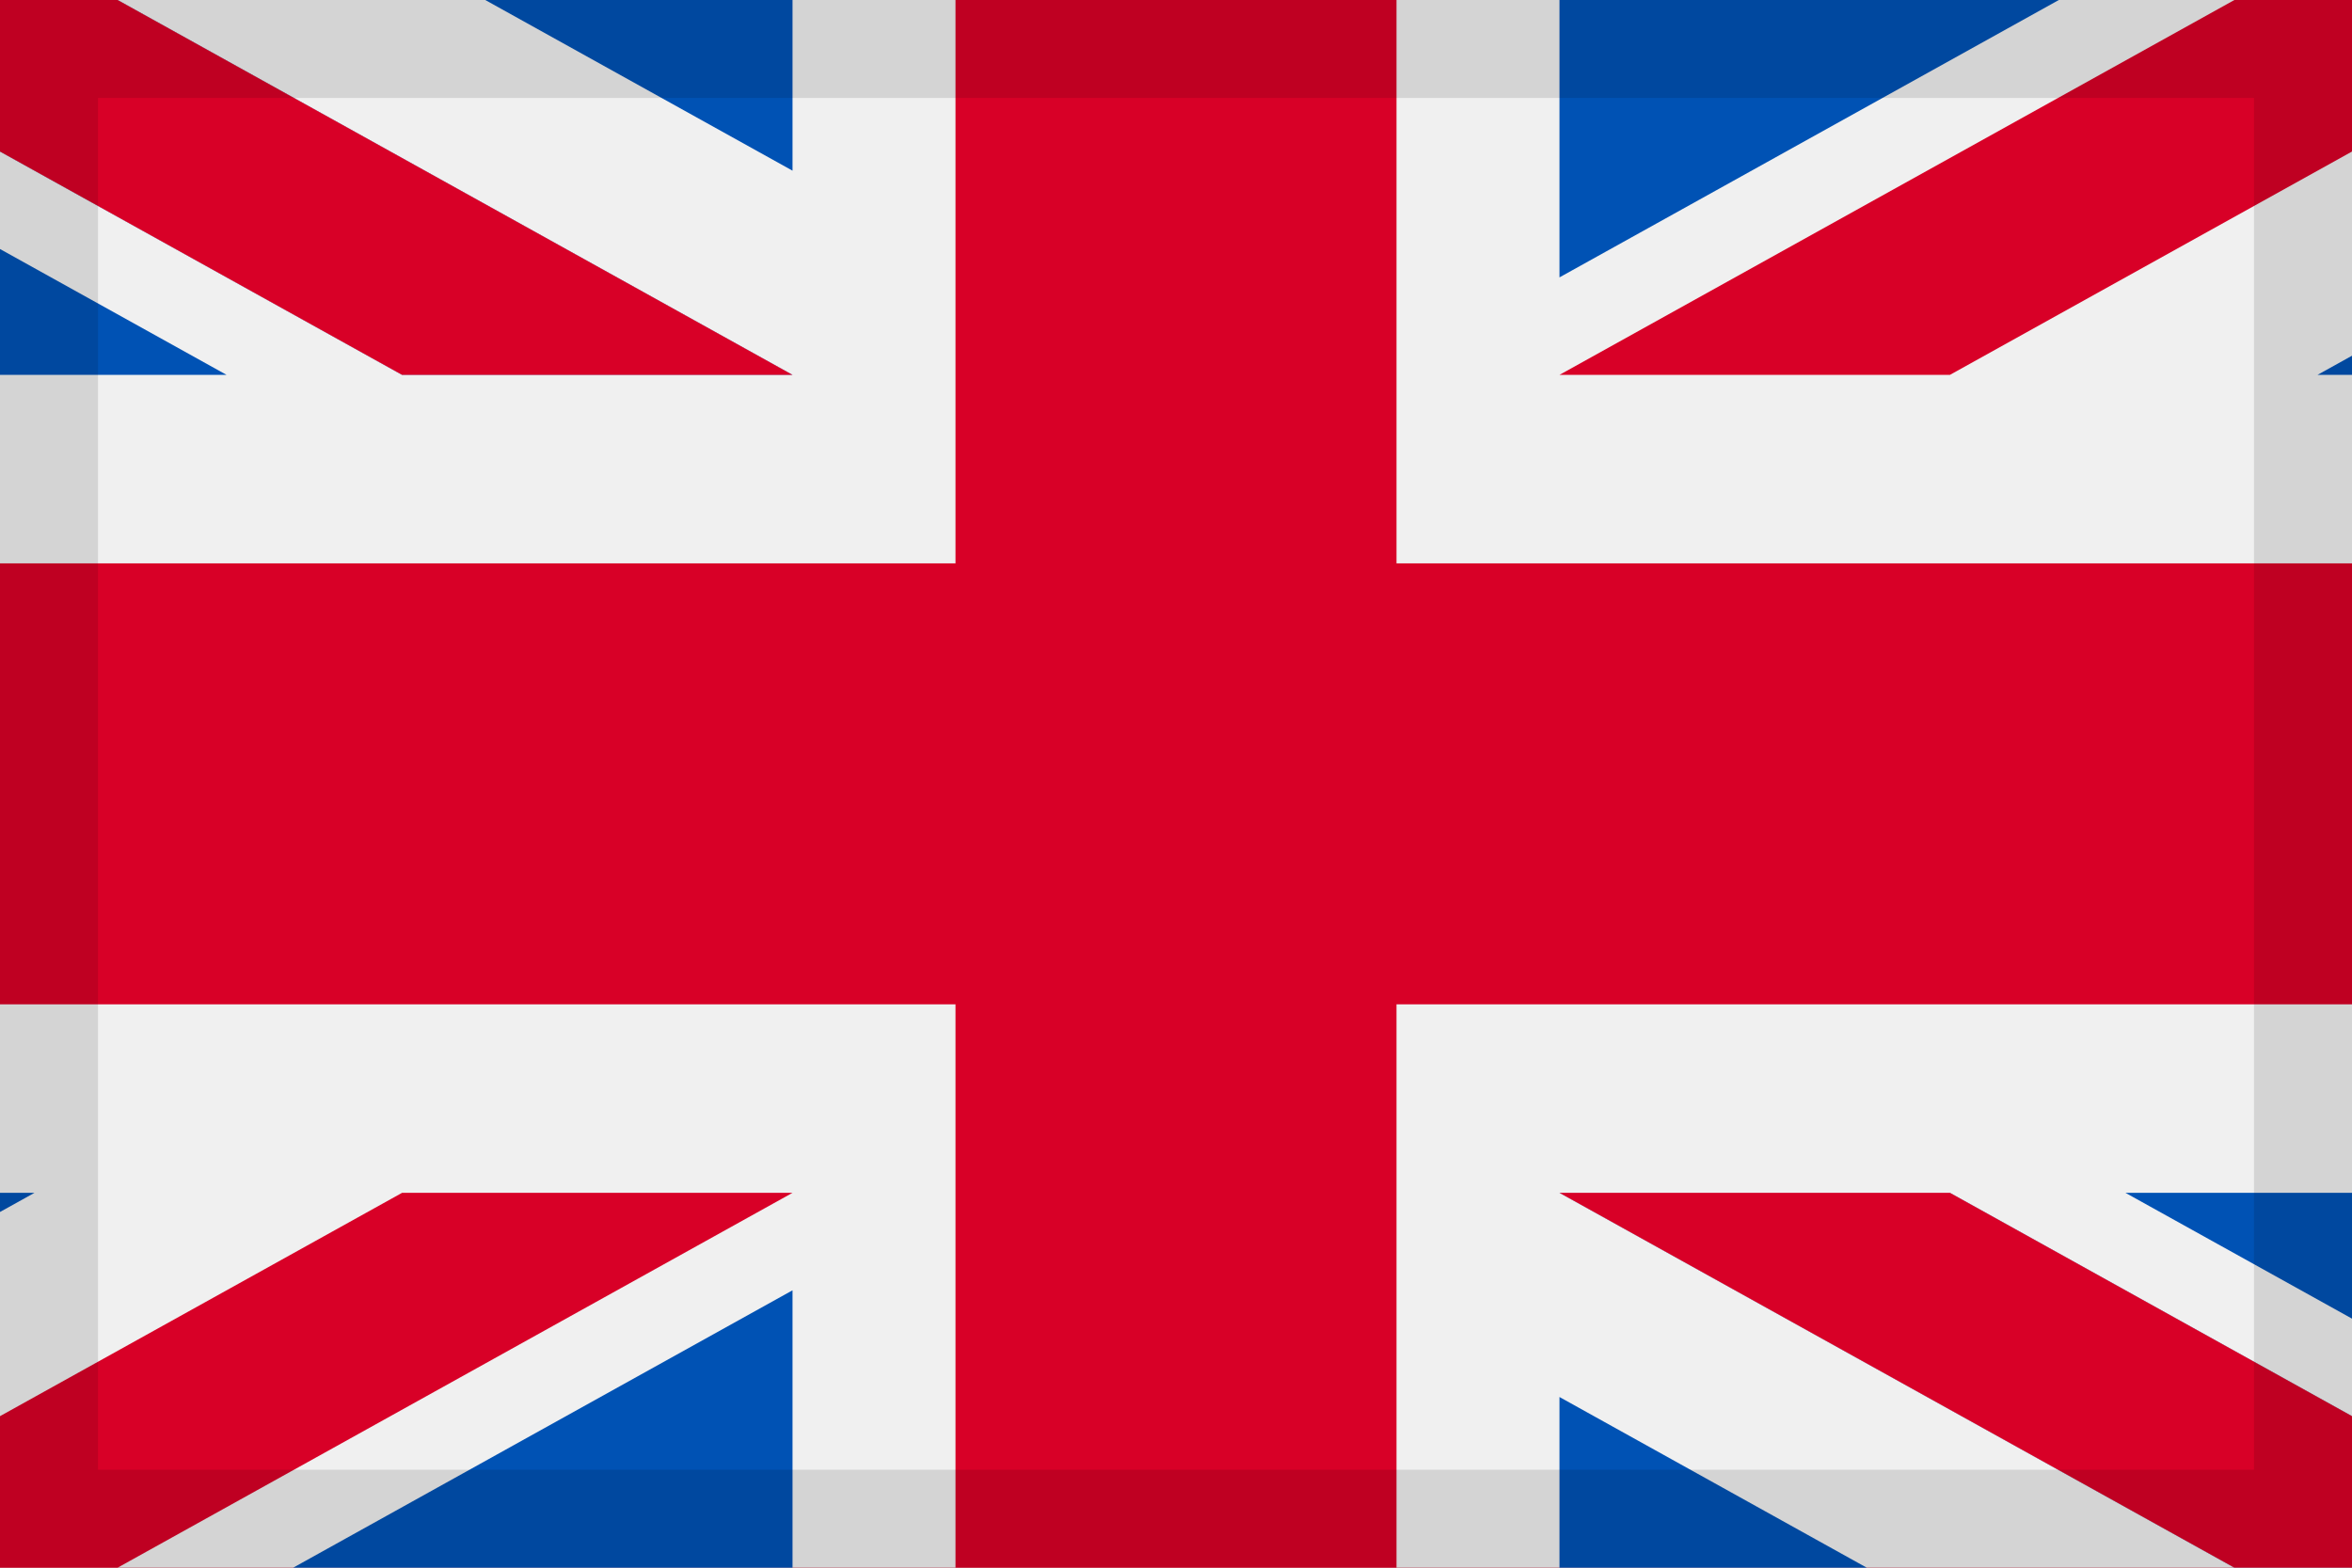 <svg width="24" height="16" viewBox="0 0 24 16" fill="none" xmlns="http://www.w3.org/2000/svg">
<rect x="0" y="0" width="24" height="16" fill="#333333" stroke="none"/>
<g clip-path="url(#clip0_5342_18985)">
<rect width="24" height="16" fill="#D80027"/>
<g clip-path="url(#clip1_5342_18985)">
<path d="M-6 -4H30V20H-6V-4Z" fill="#F0F0F0"/>
<path d="M14.25 -4H9.75V5.75H-6V10.25H9.75V20H14.25V10.25H30V5.75H14.25V-4Z" fill="#D80027"/>
<path d="M21.688 12.174L30 16.791V12.174H21.688ZM15.913 12.174L30 20V17.787L19.897 12.174H15.913ZM26.248 20L15.913 14.258V20H26.248Z" fill="#0052B4"/>
<path d="M15.913 12.174L30 20V17.787L19.897 12.174H15.913Z" fill="#F0F0F0"/>
<path d="M15.913 12.174L30 20V17.787L19.897 12.174H15.913Z" fill="#D80027"/>
<path d="M0.352 12.174L-6 15.702V12.174H0.352ZM8.087 13.169V20H-4.208L8.087 13.169Z" fill="#0052B4"/>
<path d="M4.103 12.174L-6 17.787V20L8.087 12.174H4.103Z" fill="#D80027"/>
<path d="M2.312 3.826L-6 -0.792V3.826H2.312ZM8.087 3.826L-6 -4V-1.787L4.103 3.826H8.087ZM-2.248 -4L8.087 1.742V-4H-2.248Z" fill="#0052B4"/>
<path d="M8.087 3.826L-6 -4V-1.787L4.103 3.826H8.087Z" fill="#F0F0F0"/>
<path d="M8.087 3.826L-6 -4V-1.787L4.103 3.826H8.087Z" fill="#D80027"/>
<path d="M23.648 3.826L30 0.297V3.826H23.648ZM15.913 2.831V-4H28.208L15.913 2.831Z" fill="#0052B4"/>
<path d="M19.897 3.826L30 -1.787V-4L15.913 3.826H19.897Z" fill="#D80027"/>
</g>
</g>
<rect x="0.5" y="0.5" width="23" height="15" stroke="black" stroke-opacity="0.12"/>
<defs>
<clipPath id="clip0_5342_18985">
<rect width="24" height="16" fill="white"/>
</clipPath>
<clipPath id="clip1_5342_18985">
<rect width="36" height="36" fill="white" transform="translate(-6 -10)"/>
</clipPath>
</defs>
</svg>
